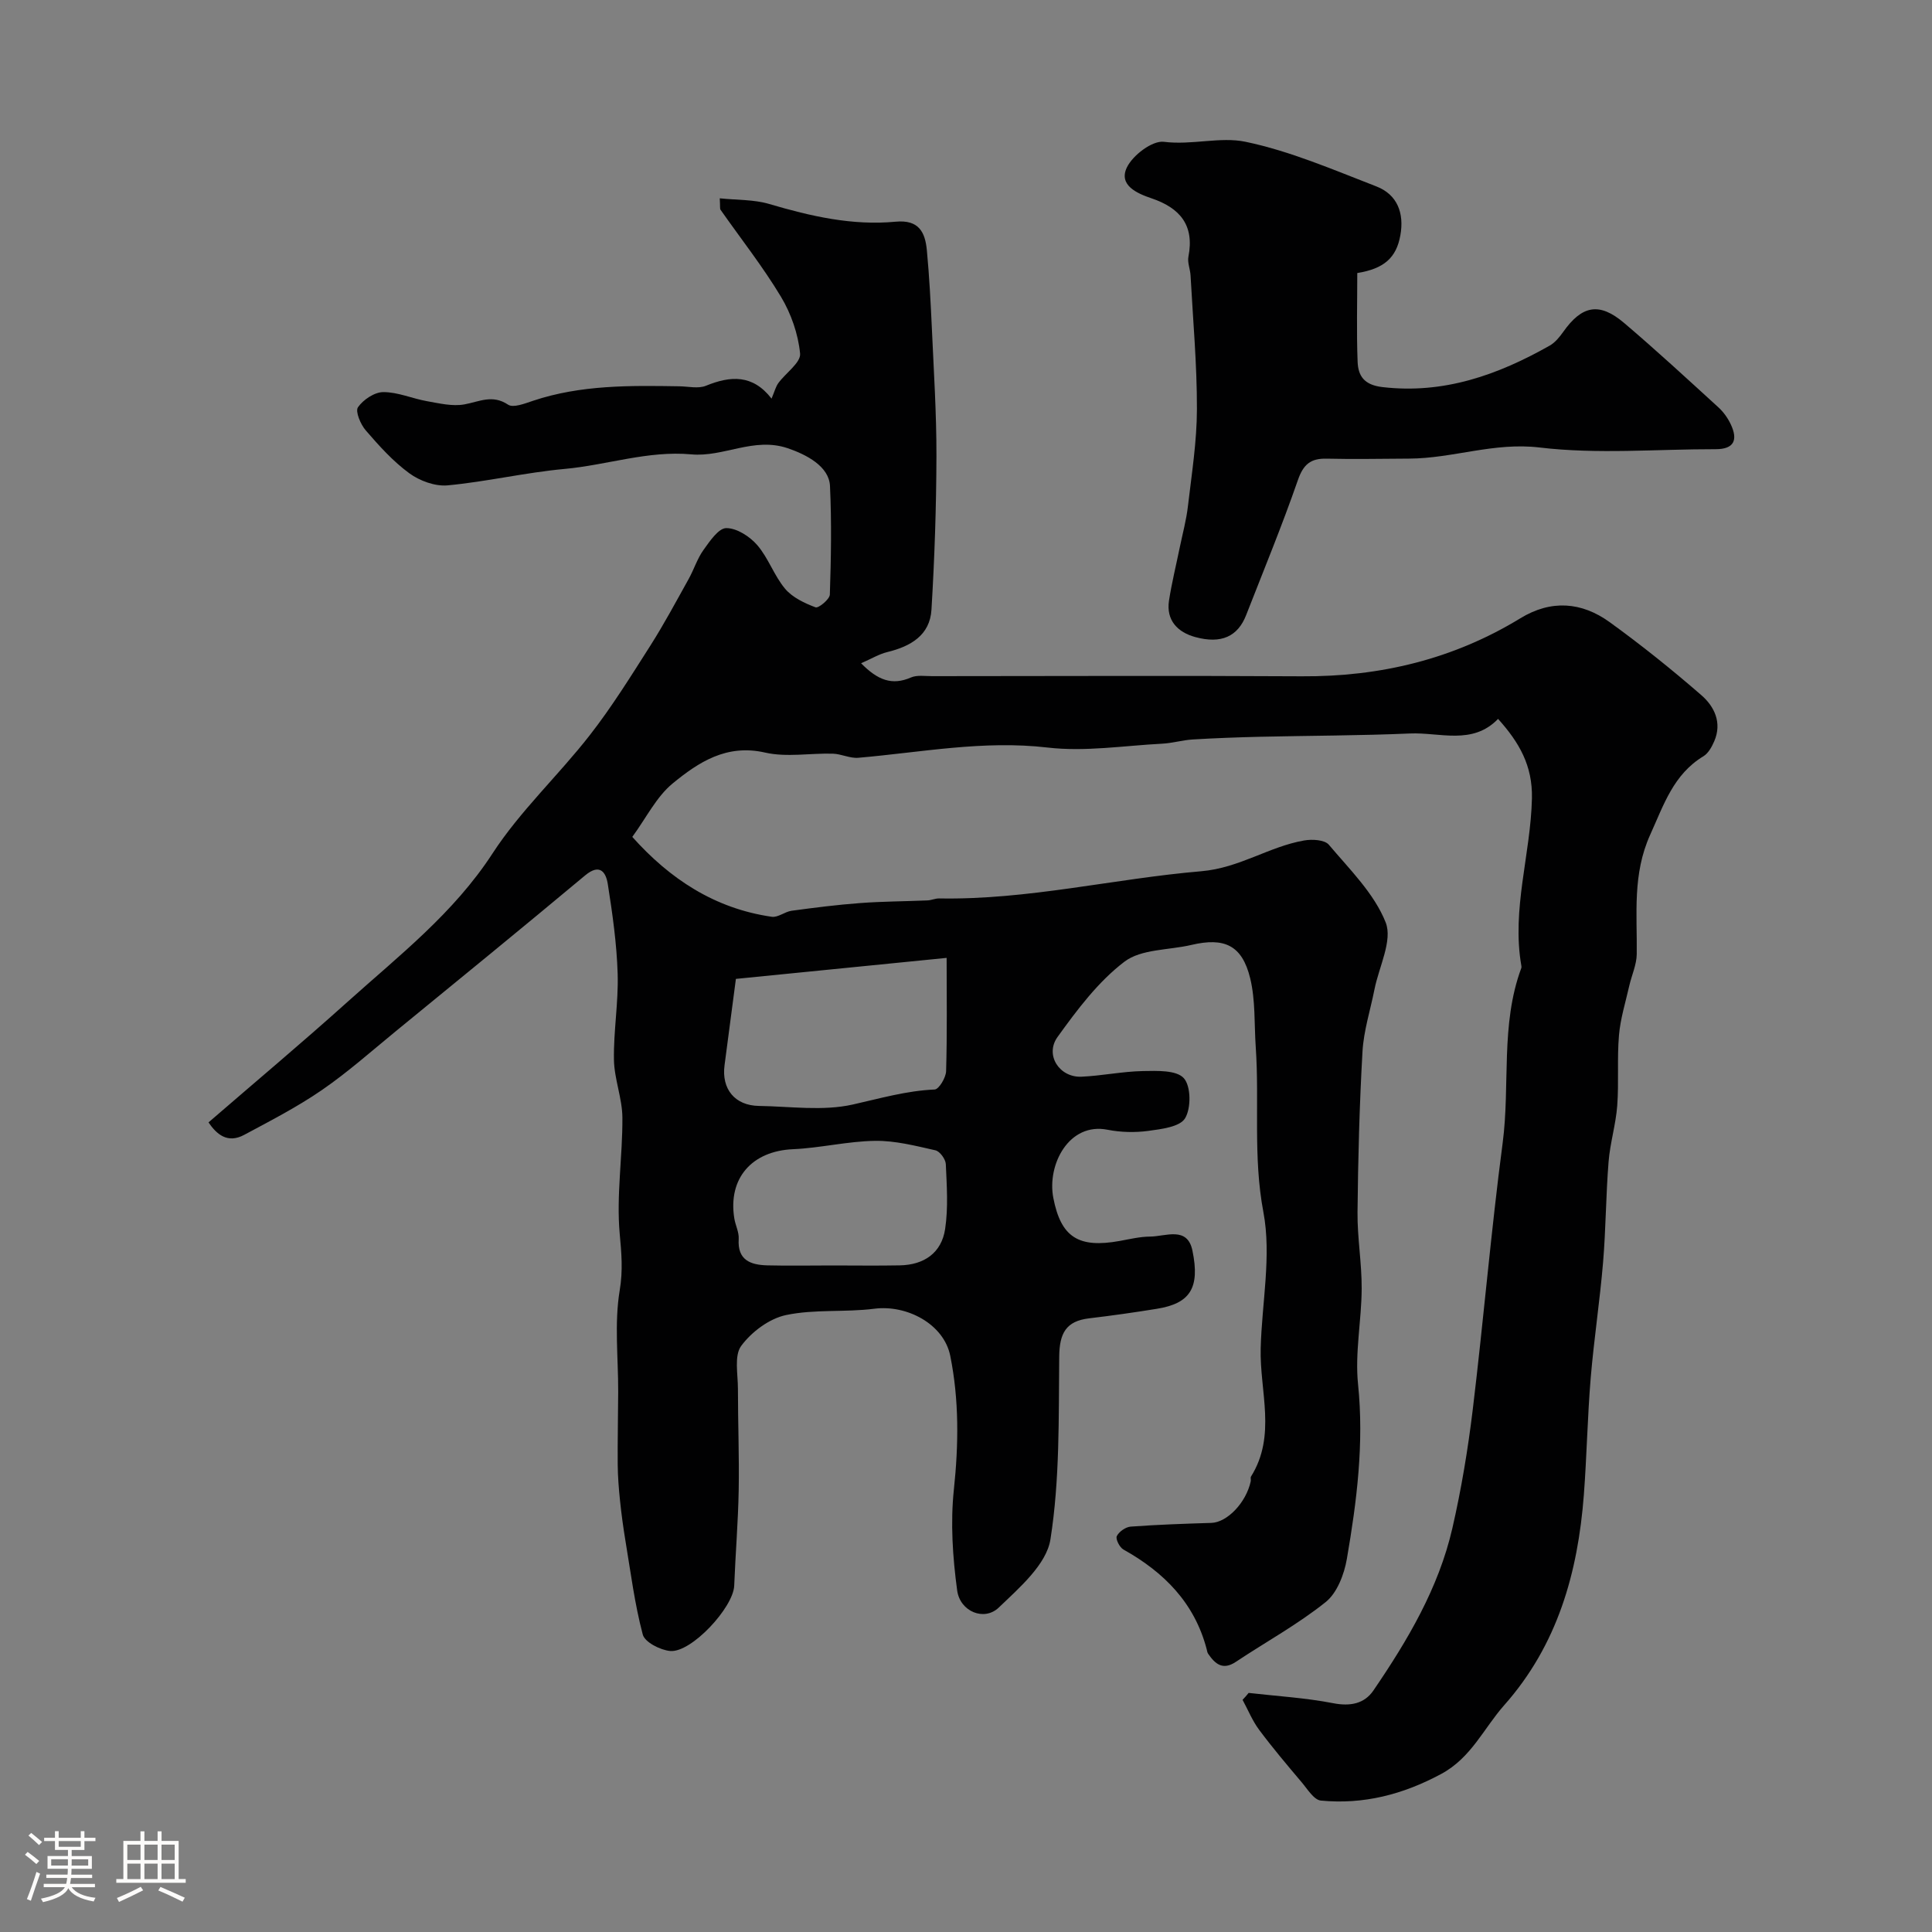 <svg enable-background="new 0 0 400 400" viewBox="0 0 400 400" xmlns="http://www.w3.org/2000/svg"><rect x="0" y="0" width="400" height="400" fill="#808080" stroke="none"/><path d="m5.17 384 .55-.58c.85.61 1.65 1.24 2.4 1.87l-.59.64c-.83-.73-1.62-1.38-2.36-1.93m1.22 9.53-.82-.34c.71-1.76 1.37-3.64 1.98-5.63.24.13.5.25.76.36-.6 1.67-1.24 3.54-1.92 5.61m-.5-13.5.57-.54c.56.44 1.31 1.06 2.26 1.87l-.64.64c-.68-.66-1.41-1.32-2.19-1.97m3.25.46h2.24v-1.36h.77v1.36h4.57v-1.36h.76v1.36h2.28v.69h-2.28v1.84h-2.64v1.26h4.18v2.64h-4.21c0 .45-.02.86-.05 1.21h4.32v.69h-4.38c-.04.34-.1.75-.19 1.22h5.15v.69h-4.82c.87 1.19 2.51 1.92 4.93 2.19-.17.31-.3.57-.37.76-2.77-.49-4.52-1.41-5.26-2.76-.56 1.26-2.3 2.23-5.24 2.9-.12-.24-.26-.48-.43-.72 2.73-.55 4.38-1.34 4.96-2.38h-4.38v-.69h4.65c.1-.38.17-.79.21-1.22h-4.32v-.69h4.4c.03-.34.05-.75.05-1.21h-4.2v-2.64h4.23v-1.26h-2.69v-1.84h-2.24zm1.46 4.46v1.29h3.45c.01-.4.02-.57.01-.53v-.32-.45h-3.46zm1.55-2.59h4.57v-1.19h-4.57zm6.11 2.59h-3.42v.77c-.01.19-.01.37-.02.53h3.44v-1.29z" fill="#fcfbfa"/><path d="m32.63 379.16h.82v1.98h3.54v7.89h1.46v.78h-14.37v-.78h1.46v-7.89h3.54v-1.98h.82v1.98h2.73zm-3.49 11.48.5.73c-1.61.82-3.28 1.63-5 2.41-.13-.27-.28-.55-.44-.82 1.75-.72 3.4-1.49 4.94-2.32m-2.78-5.55h2.73v-3.18h-2.73zm0 3.95h2.73v-3.2h-2.73zm3.54-3.95h2.73v-3.18h-2.73zm0 3.95h2.73v-3.2h-2.73zm7.89 4.68c-1.84-.92-3.51-1.7-5.02-2.32l.45-.73c1.89.8 3.57 1.55 5.04 2.23zm-1.62-11.81h-2.73v3.18h2.73zm-2.73 7.13h2.73v-3.2h-2.73z" fill="#fcfbfa"/><g fill="#010102"><path d="m258.52 350.5c5.84.67 11.75 1.01 17.5 2.13 3.55.69 6.46.11 8.33-2.63 7.08-10.38 13.49-21.19 16.34-33.57 1.86-8.1 3.23-16.35 4.23-24.61 2.22-18.38 3.77-36.84 6.19-55.19 1.58-12.04-.49-24.46 3.85-36.18.06-.15.05-.34.02-.5-2.05-11.71 1.93-23.05 2.19-34.65.15-6.79-2.63-11.59-7.01-16.46-5.31 5.5-12.04 2.75-18.25 3.02-10.33.45-20.67.44-31.01.68-4.66.11-9.32.28-13.97.56-2.11.13-4.18.76-6.29.87-7.93.41-15.98 1.71-23.76.8-13.3-1.55-26.15 1-39.18 2.12-1.72.15-3.51-.8-5.28-.85-4.69-.13-9.57.79-14.03-.23-7.96-1.82-13.77 2-19.12 6.39-3.37 2.77-5.46 7.11-8.36 11.07 7.74 8.67 17.04 14.84 28.89 16.54 1.28.18 2.7-1.06 4.11-1.25 4.71-.64 9.43-1.24 14.17-1.59 4.63-.35 9.29-.35 13.93-.55.81-.03 1.62-.42 2.42-.41 18.34.34 36.18-4.09 54.28-5.63 7.94-.68 14-5.1 21.3-6.37 1.65-.29 4.24-.15 5.11.88 4.31 5.11 9.4 10.1 11.77 16.09 1.47 3.73-1.39 9.18-2.32 13.86-.85 4.29-2.23 8.54-2.48 12.86-.63 11.08-.92 22.19-1.03 33.3-.05 5.26.89 10.54.86 15.8-.03 6.6-1.42 13.29-.75 19.79 1.26 12.27-.26 24.23-2.32 36.18-.55 3.19-2.02 7.03-4.38 8.92-5.8 4.64-12.41 8.26-18.62 12.39-2.71 1.8-4.28.41-5.72-1.69-.18-.26-.22-.62-.3-.94-2.51-9.59-8.84-15.95-17.24-20.64-.79-.44-1.66-2.18-1.37-2.77.46-.93 1.83-1.89 2.87-1.97 5.56-.41 11.14-.6 16.71-.77 3.25-.1 7.19-4.16 8.15-8.61.07-.32-.09-.74.06-.99 5.31-8.5 1.78-17.64 2-26.52.24-9.44 2.27-19.18.56-28.23-2.17-11.48-.8-22.78-1.58-34.13-.33-4.77-.04-9.69-1.15-14.27-1.67-6.85-5.33-8.53-12.19-6.91-4.68 1.1-10.37.82-13.85 3.47-5.44 4.14-9.79 9.95-13.85 15.59-2.68 3.73.4 8.42 4.95 8.22 4.26-.19 8.49-1.09 12.75-1.17 2.91-.05 6.91-.22 8.44 1.47 1.5 1.65 1.54 6.23.26 8.32-1.09 1.78-4.91 2.23-7.62 2.6-2.76.37-5.7.3-8.43-.24-7.97-1.58-12.56 7.21-11.22 14.12 1.58 8.15 5.22 10.45 13.77 8.9 2.09-.38 4.19-.89 6.29-.9 3.21-.03 7.69-2.19 8.74 2.9 1.62 7.81-.54 10.95-7.35 12.05-4.67.76-9.36 1.42-14.06 1.98-4.76.57-6.12 3.08-6.17 7.91-.13 12.65.14 25.44-1.82 37.86-.82 5.18-6.42 10.01-10.7 14.11-3 2.88-8.01.85-8.61-3.55-.93-6.88-1.41-14.02-.68-20.89.99-9.34 1.09-18.55-.75-27.68-1.33-6.59-8.98-10.62-15.73-9.75-6.06.77-12.36.06-18.28 1.31-3.46.73-7.13 3.48-9.27 6.38-1.49 2.03-.68 5.85-.68 8.87 0 6.99.28 13.98.16 20.97-.12 6.61-.67 13.2-.93 19.81-.18 4.51-8.87 13.92-13.26 13.52-2.05-.19-5.25-1.82-5.67-3.4-1.68-6.32-2.5-12.88-3.58-19.36-.46-2.77-.84-5.56-1.13-8.36-.26-2.49-.46-5-.48-7.5-.04-5.02.08-10.05.1-15.07.02-7-.82-14.14.31-20.95.7-4.18.37-7.72 0-11.78-.71-7.91.61-15.98.56-23.98-.02-4.01-1.68-8-1.75-12.01-.1-5.93.95-11.88.77-17.79-.19-6.21-1.07-12.42-2.04-18.57-.37-2.37-1.58-4.4-4.69-1.81-12.97 10.83-26.07 21.52-39.15 32.22-5.07 4.15-10 8.54-15.38 12.24-5.08 3.49-10.61 6.34-16.06 9.26-3.48 1.87-5.73-.14-7.39-2.58 9.7-8.39 19.35-16.48 28.71-24.89 10.68-9.6 22.03-18.39 30.09-30.79 5.72-8.8 13.64-16.15 20.14-24.49 4.58-5.87 8.53-12.25 12.54-18.54 2.84-4.47 5.34-9.15 7.92-13.78 1.1-1.97 1.78-4.22 3.08-6.03s3.12-4.52 4.72-4.52c2.18-.01 4.88 1.74 6.42 3.53 2.3 2.67 3.48 6.31 5.75 9.02 1.52 1.81 4.02 2.99 6.31 3.85.61.23 2.93-1.67 2.96-2.64.25-7.49.38-15.01.03-22.49-.19-4.06-4.87-6.49-8.75-7.81-7.04-2.38-13.26 1.89-19.97 1.27-8.93-.82-17.46 2.22-26.25 3.02-8.1.74-16.1 2.64-24.2 3.4-2.57.24-5.77-.93-7.92-2.5-3.38-2.47-6.27-5.69-9.03-8.89-1.07-1.24-2.2-3.92-1.61-4.78 1.09-1.57 3.43-3.14 5.25-3.14 3.01-.01 6 1.34 9.04 1.88 2.55.45 5.26 1.11 7.72.67 3.09-.55 5.81-2.13 9.07.05 1.07.72 3.48-.24 5.16-.8 9.9-3.31 20.11-3.17 30.34-3 1.83.03 3.89.53 5.46-.11 5.09-2.08 9.69-2.39 13.59 2.66.63-1.48.86-2.47 1.41-3.22 1.53-2.1 4.68-4.24 4.5-6.11-.39-4.03-1.86-8.26-3.96-11.76-3.76-6.25-8.31-12.02-12.51-18.01-.16-.23-.06-.64-.16-2.37 3.58.38 7.08.23 10.26 1.18 8.57 2.53 17.2 4.51 26.15 3.66 4.84-.46 6.12 2.2 6.47 5.95.51 5.41.79 10.85 1.04 16.28.39 8.76.96 17.53.94 26.3-.03 10.6-.39 21.21-1.03 31.8-.32 5.3-4.32 7.6-9.13 8.77-1.73.42-3.32 1.4-5.44 2.32 3.45 3.52 6.42 4.64 10.31 2.95 1.28-.56 2.95-.27 4.44-.28 25.5-.01 51-.12 76.5.03 16.22.1 31.35-3.53 45.24-12.01 6.36-3.89 12.68-3.4 18.48.79 6.56 4.74 12.89 9.82 18.99 15.12 2.7 2.34 4.34 5.71 2.67 9.56-.5 1.15-1.22 2.48-2.23 3.09-6.21 3.76-8.2 10.02-11.01 16.22-3.72 8.2-2.7 16.41-2.8 24.76-.03 2.19-1.05 4.36-1.55 6.56-.77 3.41-1.84 6.8-2.13 10.25-.41 4.83 0 9.72-.36 14.56-.29 3.89-1.48 7.71-1.79 11.6-.56 6.93-.56 13.9-1.14 20.83-.67 7.99-1.89 15.94-2.56 23.93-.67 8.05-.81 16.15-1.42 24.21-1.23 16.1-5.45 31.1-16.48 43.54-4.26 4.81-6.83 10.9-13.06 14.25-7.92 4.26-16.08 6.36-24.91 5.51-1.44-.14-2.78-2.39-3.99-3.81-3-3.55-6.01-7.11-8.79-10.84-1.4-1.88-2.3-4.13-3.43-6.21.46-.46.86-.95 1.26-1.43zm-62.53-152.18c-15.06 1.5-29.36 2.93-43.63 4.35-.78 5.91-1.55 11.89-2.35 17.87-.66 4.92 2.13 8.35 7.1 8.43 6.51.1 13.25 1.1 19.45-.29 5.64-1.26 11.11-2.86 16.95-3.11.88-.04 2.33-2.45 2.37-3.8.23-7.78.11-15.57.11-23.45zm-23.68 63.68c4.66 0 9.32.07 13.98-.02 5.03-.09 8.65-2.58 9.39-7.54.66-4.39.34-8.96.14-13.43-.05-1.02-1.23-2.64-2.15-2.85-4.12-.93-8.33-2.02-12.5-1.96-5.67.08-11.31 1.48-16.99 1.73-8.48.37-13.49 5.99-12.15 14.32.23 1.44 1 2.87.91 4.27-.29 4.4 2.47 5.36 5.9 5.46 4.48.11 8.97.02 13.47.02z"/><path d="m281.01 56.53c0 6.08-.17 12.23.07 18.36.11 2.94 1.35 4.81 5.12 5.25 12.72 1.49 23.9-2.51 34.64-8.58 1.11-.63 2.03-1.75 2.79-2.82 3.89-5.52 7.49-6.24 12.63-1.87 6.66 5.66 13.08 11.59 19.53 17.48 1.06.97 1.96 2.24 2.57 3.55 1.47 3.16.71 5.11-3.17 5.1-12.16-.02-24.44 1.08-36.43-.35-9.45-1.13-17.99 2.27-27.03 2.3-5.68.02-11.37.15-17.05.01-3.33-.08-4.83 1.17-5.97 4.45-3.27 9.42-7.08 18.65-10.71 27.94-1.71 4.39-5.11 6.04-10.56 4.54-3.54-.97-6.05-3.4-5.41-7.55.57-3.68 1.47-7.31 2.22-10.97.59-2.86 1.37-5.7 1.7-8.59.78-6.68 1.85-13.38 1.86-20.08.02-9.23-.82-18.46-1.32-27.68-.07-1.3-.68-2.67-.44-3.88 1.28-6.52-1.76-10.09-7.64-12.08-3.02-1.02-6.84-2.71-5.12-6.36 1.21-2.55 5.28-5.64 7.68-5.34 5.78.73 11.65-1.1 16.88-.01 9.28 1.93 18.19 5.8 27.1 9.24 4.38 1.69 5.8 5.58 4.98 10.12-.83 4.68-3.41 6.93-8.92 7.82z"/></g></svg>